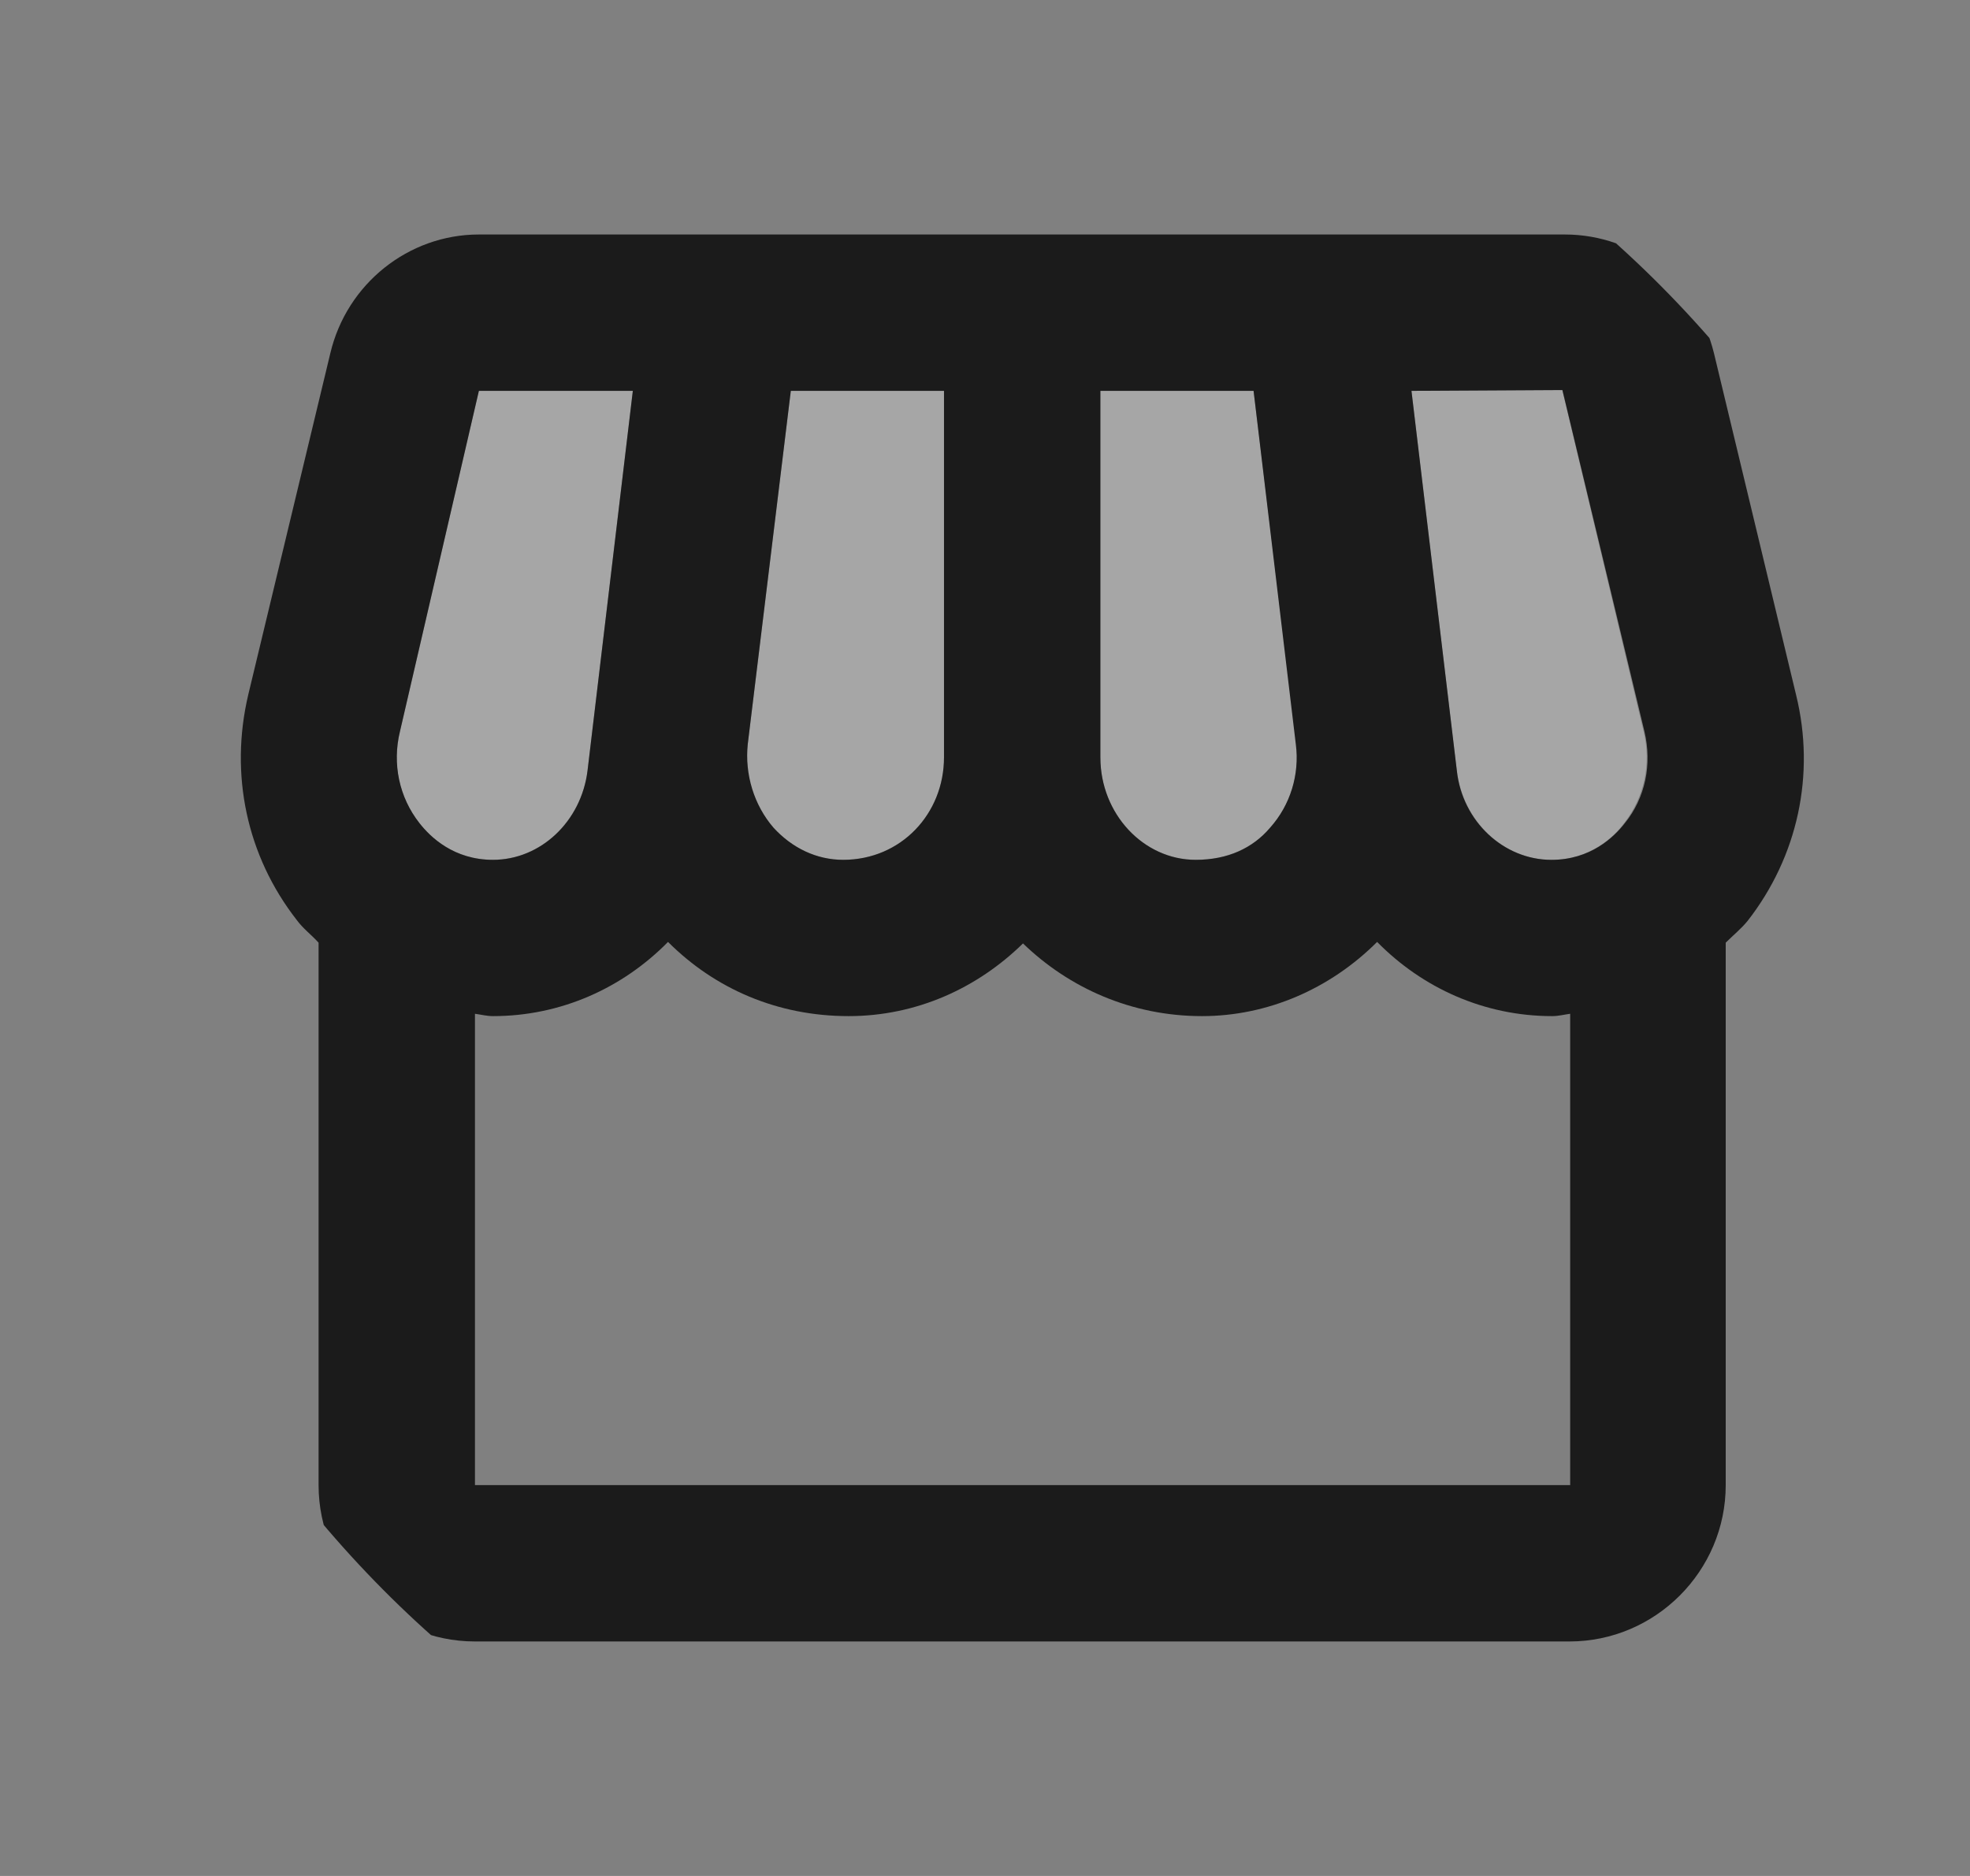 <svg width="21" height="20" viewBox="0 0 21 20" fill="none" xmlns="http://www.w3.org/2000/svg">
<rect x="0" y="0" width="21" height="20" fill="#808080" stroke="none"/>
<g clip-path="url(#clip0_140_7749)">
<path opacity="0.3" d="M6.263 8.216L6.746 4.167H5.104L4.263 7.8C4.179 8.15 4.254 8.5 4.471 8.775C4.588 8.925 4.838 9.166 5.254 9.166C5.763 9.166 6.196 8.758 6.263 8.216Z" fill="white"/>
<path opacity="0.3" d="M8.988 9.166C9.605 9.166 10.063 8.675 10.063 8.075V4.167H8.43L7.971 7.933C7.93 8.258 8.03 8.583 8.246 8.825C8.438 9.041 8.705 9.166 8.988 9.166Z" fill="white"/>
<path opacity="0.3" d="M12.746 9.166C13.088 9.166 13.346 9.041 13.546 8.825C13.755 8.583 13.854 8.258 13.821 7.933L13.363 4.167H11.729V8.075C11.729 8.675 12.188 9.166 12.746 9.166Z" fill="white"/>
<path opacity="0.3" d="M16.654 4.159L15.046 4.167L15.529 8.217C15.596 8.759 16.029 9.167 16.538 9.167C16.946 9.167 17.204 8.925 17.313 8.775C17.529 8.5 17.604 8.142 17.521 7.8L16.654 4.159Z" fill="white"/>
<path d="M19.146 7.408L18.271 3.767C18.088 3.017 17.438 2.5 16.68 2.5H5.105C4.355 2.5 3.696 3.025 3.521 3.767L2.646 7.408C2.446 8.258 2.63 9.125 3.163 9.808C3.23 9.9 3.321 9.967 3.396 10.05V15.833C3.396 16.75 4.146 17.5 5.063 17.5H16.73C17.646 17.5 18.396 16.75 18.396 15.833V10.05C18.471 9.975 18.563 9.9 18.63 9.817C19.163 9.133 19.355 8.258 19.146 7.408ZM11.73 4.167H13.363L13.813 7.933C13.855 8.258 13.755 8.583 13.538 8.825C13.355 9.042 13.088 9.167 12.746 9.167C12.188 9.167 11.73 8.675 11.73 8.075V4.167ZM7.971 7.933L8.43 4.167H10.063V8.075C10.063 8.675 9.605 9.167 8.988 9.167C8.705 9.167 8.446 9.042 8.246 8.825C8.038 8.583 7.938 8.258 7.971 7.933ZM4.471 8.775C4.255 8.5 4.18 8.142 4.263 7.8L5.105 4.167H6.746L6.263 8.217C6.196 8.758 5.763 9.167 5.255 9.167C4.838 9.167 4.588 8.925 4.471 8.775ZM16.73 15.833H5.063V10.808C5.13 10.817 5.188 10.833 5.255 10.833C5.98 10.833 6.638 10.533 7.121 10.042C7.621 10.542 8.288 10.833 9.046 10.833C9.771 10.833 10.421 10.533 10.905 10.058C11.396 10.533 12.063 10.833 12.813 10.833C13.513 10.833 14.18 10.542 14.68 10.042C15.163 10.533 15.821 10.833 16.546 10.833C16.613 10.833 16.671 10.817 16.738 10.808V15.833H16.73ZM17.321 8.775C17.205 8.925 16.955 9.167 16.538 9.167C16.03 9.167 15.588 8.758 15.53 8.217L15.046 4.167L16.655 4.158L17.53 7.8C17.613 8.15 17.538 8.508 17.321 8.775Z" fill="#1B1B1B"/>
</g>
<defs>
<clipPath id="clip0_140_7749">
<rect x="0.896" width="20" height="20" rx="10" fill="white"/>
</clipPath>
</defs>
</svg>
